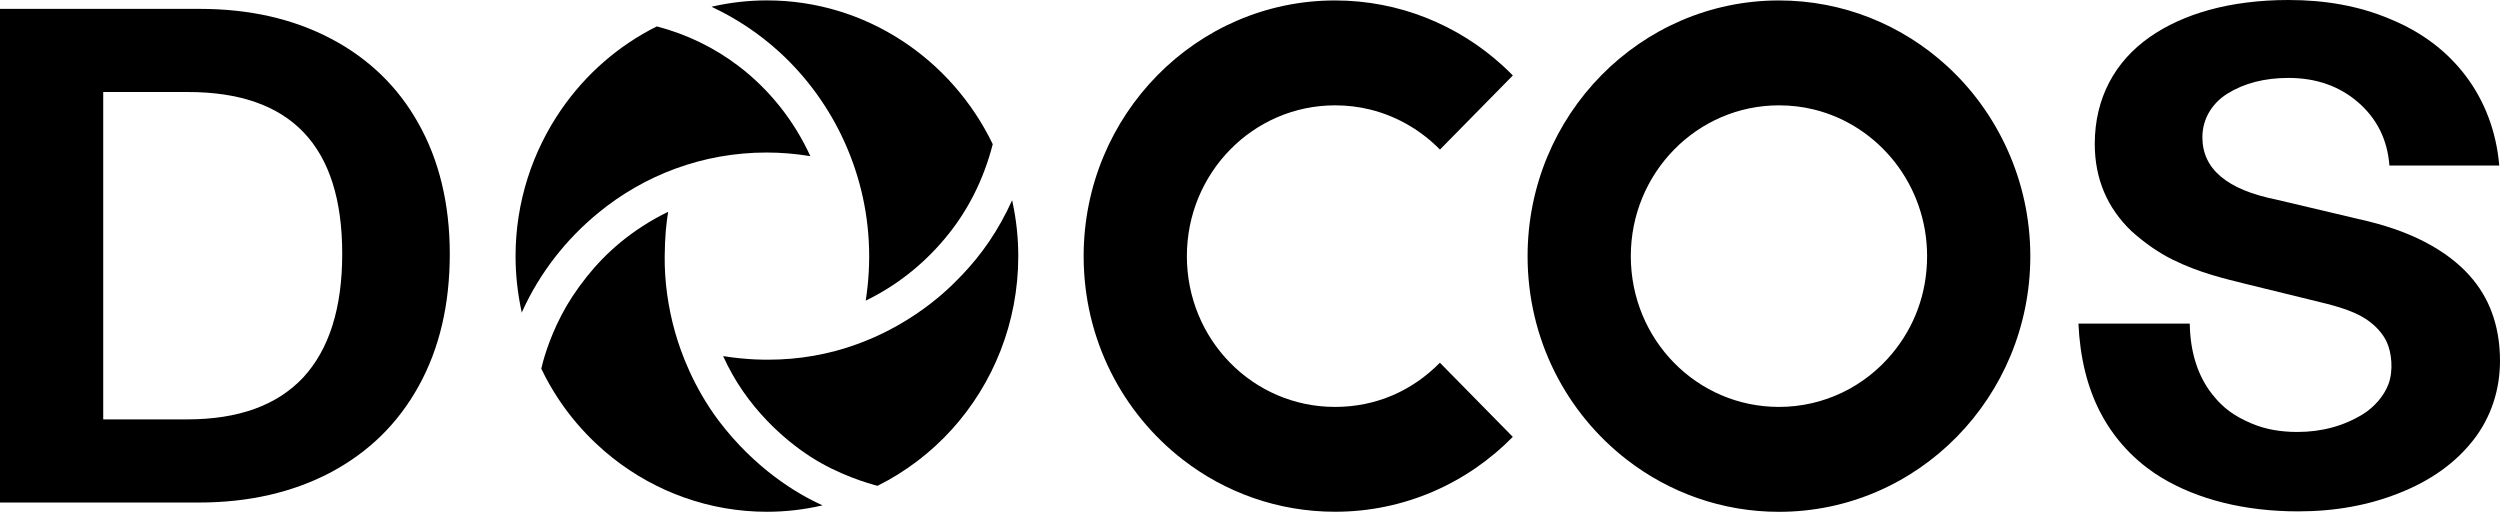 <?xml version="1.0" encoding="UTF-8" standalone="no"?><svg version="1.1" viewBox="0 0 1000 204.728" xml:space="preserve" xmlns="http://www.w3.org/2000/svg" xmlns:svg="http://www.w3.org/2000/svg"><path d="M79.918 3.55c19.979 0 37.486 4.03 52.52 11.948 15.034 7.918 26.721 19.198 34.856 33.737 8.308 14.648 12.619 32.309 12.619 52.302 0 20.191-4.108 37.809-12.416 52.853-8.308 15.044-20.019 26.473-35.251 34.589-15.034 7.918-32.645 12.029-52.625 12.029H0V3.55ZM74.874 167.751c20.375 0 35.804-5.543 46.288-16.628 10.484-11.283 15.726-27.812 15.726-49.587 0-43.242-20.573-64.73-61.718-64.73H41.289V167.751Z"/><path d="M875.904 129.44c.164 11.495 3.277 21.034 8.968 28.245 4.379 5.549 8.768 8.759 15.975 11.792 5.398 2.271 11.461 3.307 18.105 3.307 9.698 0 18.515-2.375 26.234-7.125 4.523-2.784 8.458-7.365 10.187-11.975 2.006-5.347 1.363-12.597-.762-17.072-1.278-2.692-3.934-6.228-8.525-9.178-5.307-3.41-12.861-5.394-21.79-7.495l-26.167-6.413c-8.292-2.083-18.41-4.381-29.114-9.693-5.599-2.779-11.036-6.551-16.456-11.404-9.698-9.302-14.655-20.981-14.655-34.835 0-18.407 8.114-33.066 21.997-42.778 6.701-4.688 14.667-8.302 23.562-10.787C892.996 1.366 903.918 0 915.389 0c14.659 0 28.321 2.347 40.834 7.691 12.469 5.146 22.464 12.667 29.985 22.563 7.521 9.896 12.308 22.096 13.496 35.95h-43.938c-.792-10.292-4.948-18.703-12.469-25.235-7.521-6.531-16.823-9.797-27.907-9.797-9.5 0-17.615 2.078-24.344 6.234-6.068 3.748-10.094 9.995-10.094 17.516 0 12.667 9.864 20.98 29.656 24.938L943.264 87.58c10.299 2.265 19.118 5.272 26.588 9.152 15.63 8.118 23.067 18.26 26.689 27.714 2.306 6.019 3.459 12.658 3.459 19.838 0 11.631-3.563 22.662-10.688 31.766-7.125 9.104-16.922 16.131-29.391 21.079-12.271 4.948-25.829 7.422-40.673 7.422-21.115 0-40.177-4.639-55.028-13.731-6.937-4.247-17.16-12.352-24.249-26.163-5.035-9.809-7.977-21.52-8.599-35.216Z"/><path d="M534.004.18c-55.442 0-100.545 45.791-100.545 102.275 0 33.357 15.553 62.708 39.654 81.392 16.9 13.101 38.032 20.852 60.92 20.852 27.769 0 52.901-11.445 71.089-29.95l-29.169-29.665c-11.027 11.234-25.516 17.685-41.949 17.685-32.85 0-59.258-26.921-59.258-60.313 0-33.311 26.532-60.315 59.258-60.315 4.844 0 9.552.561 14.058 1.677 5.64 1.397 10.965 3.616 15.844 6.525 4.418 2.634 8.482 5.823 12.073 9.492l29.148-29.646c-1.348-1.376-2.724-2.72-4.144-4.011C583.201 10.009 559.732.18 534.004.18Z"/><path d="M711.58.18c-55.442 0-100.545 45.791-100.545 102.275 0 33.357 15.555 62.708 39.656 81.392 16.9 13.101 38.001 20.882 60.889 20.882 55.529 0 100.545-45.789 100.545-102.273 0-30.314-13.204-57.766-33.563-76.277C760.779 10.009 737.308.18 711.58.18Zm0 41.96c4.844 0 9.552.561 14.058 1.677 25.941 6.424 45.2 30.257 45.2 58.637 0 15.038-5.156 28.383-14.015 39.019-10.852 13.028-27.061 21.294-45.243 21.294-32.85 0-59.256-26.921-59.256-60.313 0-33.311 26.53-60.315 59.256-60.315Z"/><path d="M342.749 137.693c-11.14 4.043-22.99 6.185-35.565 6.185 0 0-7.886.171-17.928-1.433 4.615 10.268 10.85 18.822 17.535 25.791 5.704 5.947 11.692 10.757 17.457 14.479 11.152 7.198 23.059 10.656 26.761 11.613 11.238-5.609 21.316-13.269 29.709-22.537 16.515-18.238 26.594-42.608 26.594-69.355 0-7.46-.818-14.73-2.33-21.743l-.136-.576c-5.592 12.34-12.278 21.729-19.969 29.822-4.267 4.489-10.113 10.105-18.501 15.723-6.332 4.241-13.947 8.519-23.627 12.032Z"/><path d="M267.262 84.715c-14.471 7.051-24.911 16.367-32.489 25.884-4.382 5.504-7.641 10.543-10.245 15.562-5.375 10.361-7.53 19.145-8.018 21.307 8.33 17.428 20.072 28.996 28.589 35.724 17.175 13.566 38.682 21.517 61.669 21.517 7.466 0 14.728-.867 21.727-2.445l.521-.138c-10.386-4.615-27.166-14.861-41.539-33.84-10.105-13.499-15.14-27.255-17.477-35.535-2.758-9.774-4.247-20.294-4.121-30.428.1-8.04.615-12.791 1.383-17.607Z"/><path d="M262.726 10.559c-15.362 7.667-28.432 19.092-38.19 33.22-11.47 16.607-18.313 36.931-18.313 58.656 0 7.587.838 14.936 2.363 22.001l.109.677.226-.599c7.147-15.665 17.549-28.812 30.401-39.377 18.369-15.102 41.799-24.145 67.362-24.128 5.747.004 11.381.483 16.884 1.365 0 0 .104.019.566.096-6.478-14.207-16.35-26.597-28.525-35.912-9.664-7.394-20.773-12.828-32.883-15.998Z"/><path d="M306.797.16c-7.462 0-14.732.848-21.735 2.429l-.431.102.431.238c9.71 4.583 18.651 10.568 26.537 17.737 21.854 19.87 36.073 49.339 36.073 81.878 0 9.3-1.229 16.73-1.4 17.703 12.215-5.897 22.839-14.334 31.532-24.653 9.206-10.929 15.57-23.515 19.295-37.912C380.732 23.689 346.383.16 306.797.16Z"/></svg>